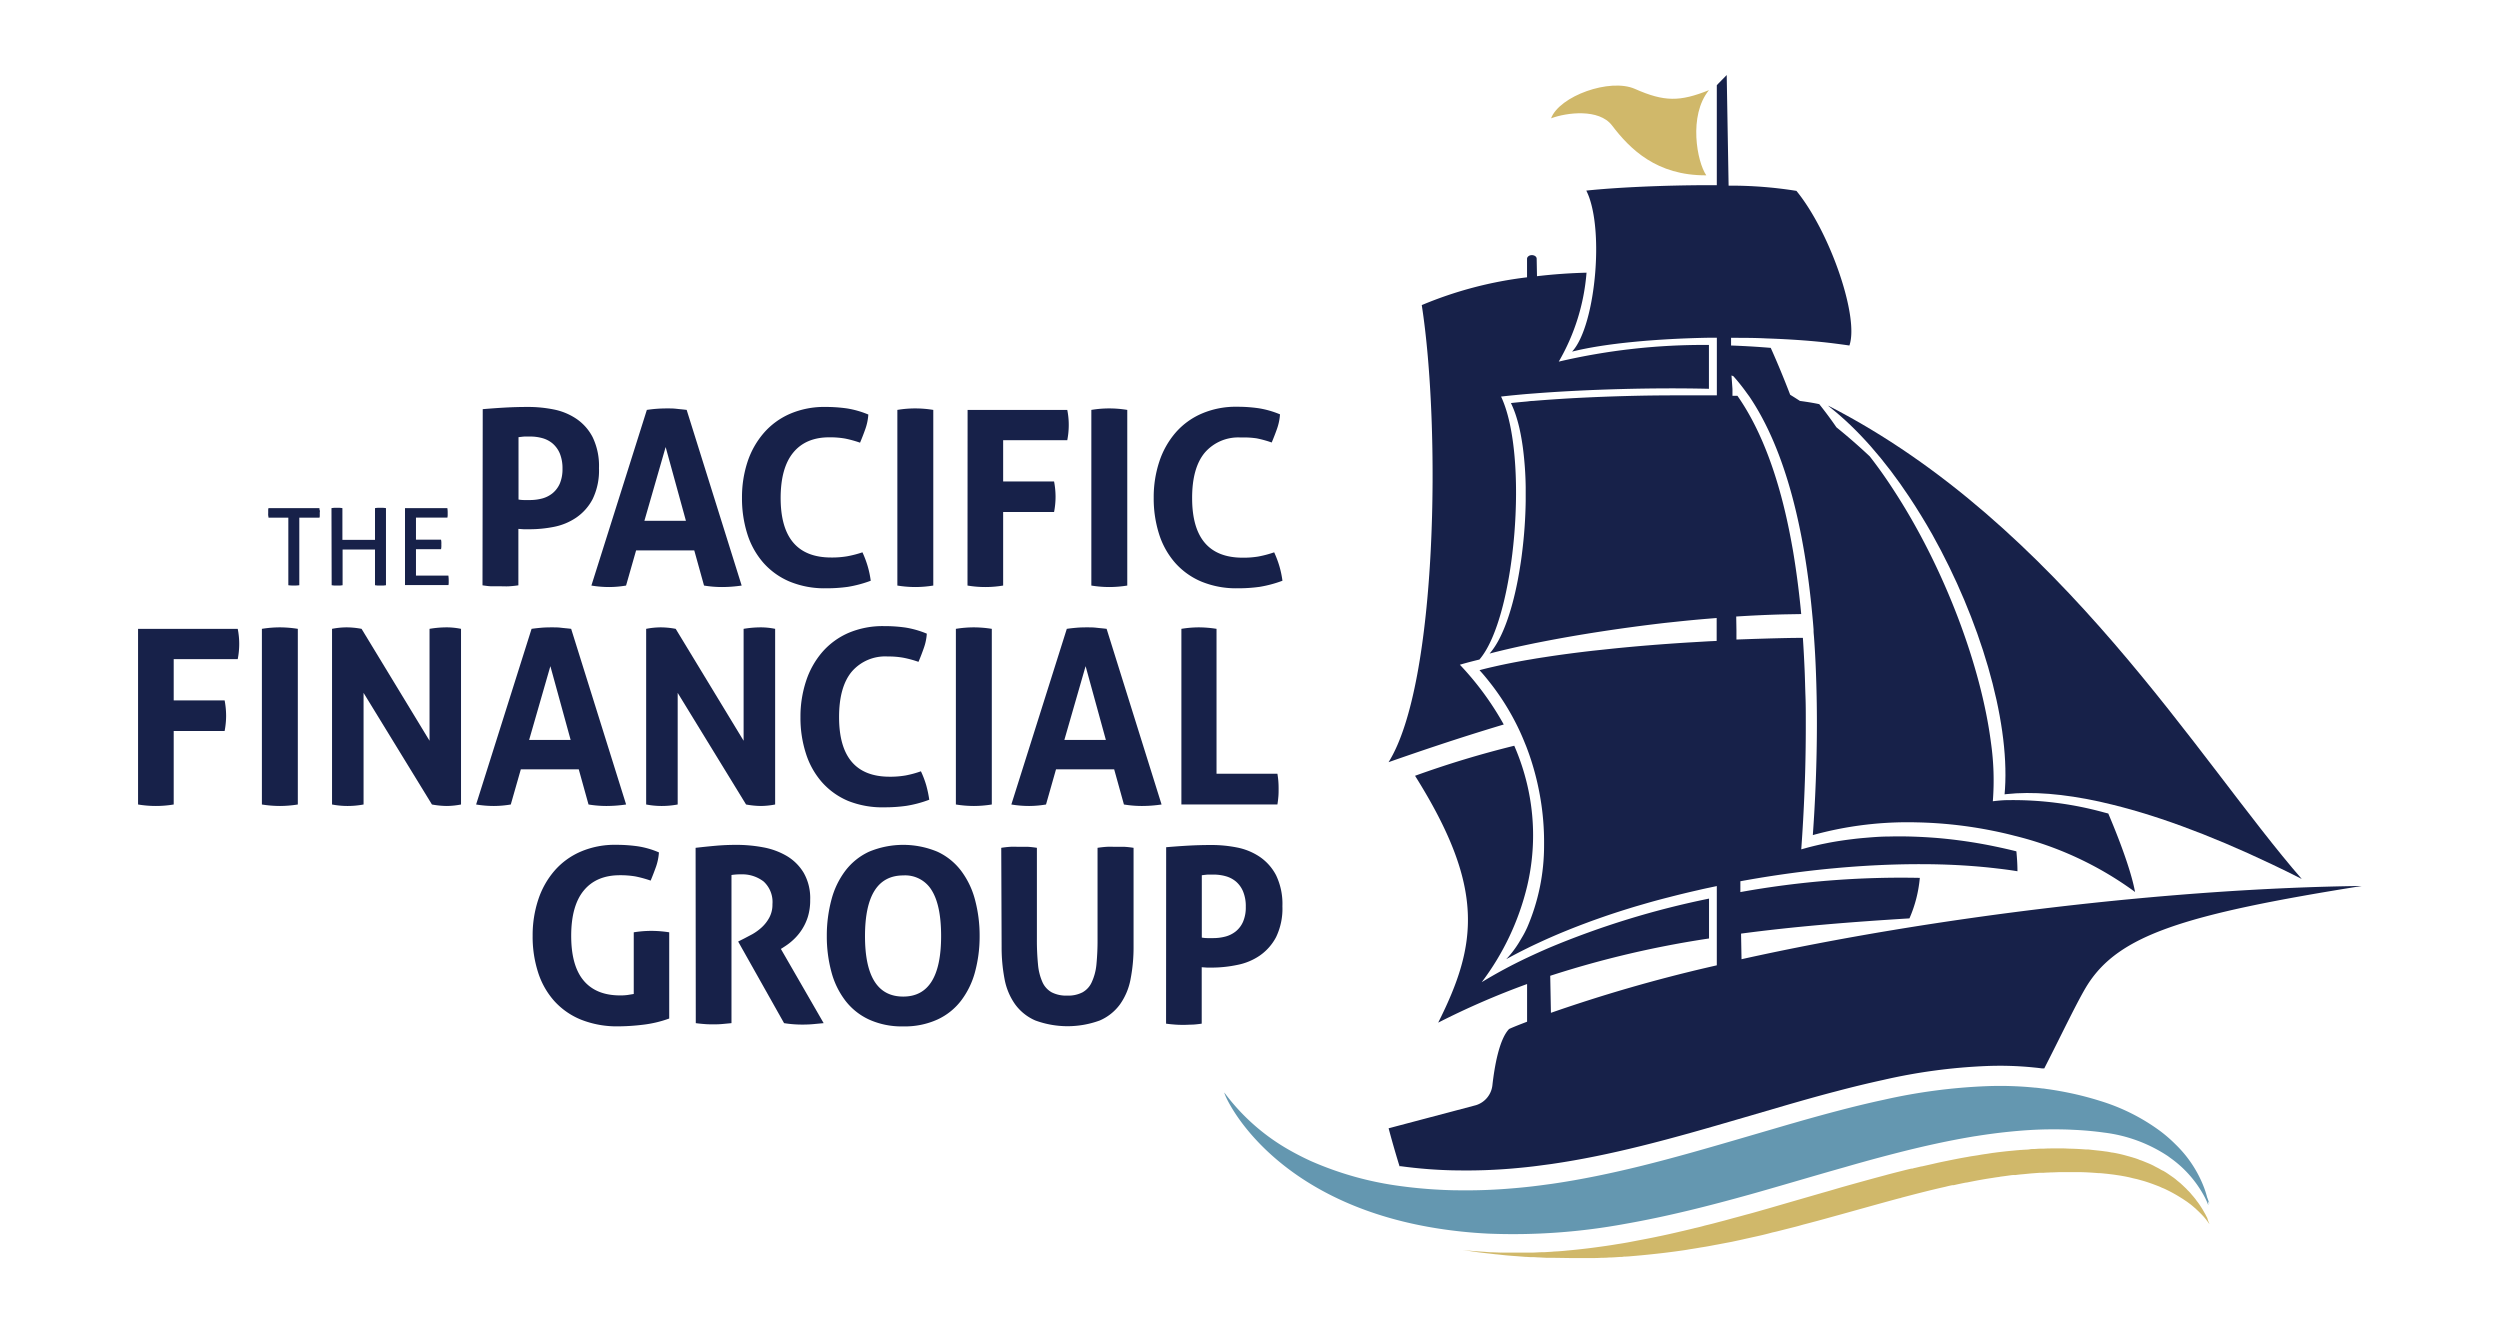 <svg id="Layer_1" data-name="Layer 1" xmlns="http://www.w3.org/2000/svg" viewBox="0 0 540 288"><defs><style>.cls-1{fill:#172149;}.cls-2{fill:#d0b86a;}.cls-3{fill:#6497b0;}</style></defs><title>TPFG</title><path class="cls-1" d="M324.81,156.49a63.89,63.89,0,0,0-9.48-12.91c1.33-.39,2.74-.76,4.23-1.12,7.81-9.11,10.71-44.07,4.67-56.8,1.7-.2,3.59-.38,5.63-.56l2.62-.2c10.66-.79,24.52-1.21,36.65-.92V74.51a137.22,137.22,0,0,0-32.44,3.6,45.31,45.31,0,0,0,6-19.21c-3.54.09-7.14.34-10.7.76l-.07-3.77c0-.75-1.26-1.07-1.86-.47a.67.67,0,0,0-.22.48v4a84.52,84.52,0,0,0-22.74,6c4.09,26.24,3.49,81.68-7.17,98.73C306.18,162.44,314.91,159.45,324.81,156.49Z"/><path class="cls-2" d="M348.2,27.1c3.87,5.09,9.63,10.85,20.36,10.77-2-2.88-3.91-12.9.58-18.4-6.29,2.52-9.62,2.55-16-.27-5.4-2.38-16.29,1.54-18.11,6.36C338.39,24.3,345.39,23.41,348.2,27.1Z"/><path class="cls-1" d="M302.56,251.9a100.49,100.49,0,0,0,11.56.9,1.47,1.47,0,0,1,.21,0h.2a116.77,116.77,0,0,0,12-.39c2-.17,4-.37,6-.64l2.68-.36h0c6.39-.93,12.73-2.26,19-3.81h0c7.58-1.87,15.07-4.05,22.47-6.21l9.82-2.87,3.22-.92c2.32-.65,4.63-1.29,6.92-1.88q5.12-1.36,10.16-2.46a121.47,121.47,0,0,1,22.33-3,72.68,72.68,0,0,1,10.44.34c.51.05,1,.11,1.52.18l.47,0c3.75-7.32,7.35-14.93,9.37-18.11,6.77-10.59,20.42-15.12,59.24-21.3-40.49.48-92.16,6.52-134,15.82l-.1-5.53c11.61-1.55,23.68-2.51,36.37-3.29a28,28,0,0,0,2.24-8.75,195.71,195.71,0,0,0-38.76,3.07h0v0l0-2.34c5-.92,10-1.67,14.94-2.25,1.65-.19,3.3-.37,4.94-.52,6.56-.62,13-.93,19.1-.92q2.19,0,4.32.06c4.25.12,8.33.41,12.16.87h0c1.51.17,3,.37,4.39.6,0-1.27-.08-2.71-.23-4.3h0c-1.54-.39-3.09-.74-4.64-1.06h0c-2-.42-4.08-.79-6.13-1.09s-4.09-.54-6.14-.72c-1.36-.11-2.72-.2-4.07-.26-2.23-.1-4.44-.13-6.63-.07-1.65,0-3.3.13-4.93.27-1,.08-2,.18-3,.31-1.66.2-3.3.45-4.91.75l-1.54.31c-1,.22-2,.46-3,.72l-1.48.41q.11-1.5.21-3.06c.27-4.18.49-8.72.63-13.5.1-3.59.15-7.3.14-11.1,0-1.81,0-3.64-.07-5.48s-.1-3.69-.18-5.54c-.1-2.31-.22-4.63-.38-7-2.28,0-4.63.06-7,.12l-3.64.11-3.71.13v0l0-1.91v-.06l-.05-3c3.58-.23,7.13-.39,10.6-.47l3.44-.06h0c-.42-4.51-1-9-1.72-13.35-.09-.54-.19-1.09-.29-1.63-.66-3.68-1.45-7.27-2.38-10.71-.06-.2-.12-.41-.17-.61-2.21-7.95-5.21-15.12-9.22-20.85h0l-1.07,0,0-1.36h0V84h0L374,81.11a2.86,2.86,0,0,1,.41.15c.85.95,1.66,1.95,2.44,3,.33.45.65.9,1,1.37,8,11.81,11.94,29.23,13.59,47,.11,1.11.21,2.23.29,3.34,0,.08,0,.16,0,.23,0,.55.08,1.09.11,1.62q.26,3.57.39,7.09c.15,3.81.22,7.57.22,11.25h0c0,8.84-.37,17.15-.88,24.22a76.7,76.7,0,0,1,22.39-2.75,92,92,0,0,1,16.41,1.8c1.6.32,3.18.68,4.75,1.09a73.61,73.61,0,0,1,25.66,11.86l.39.29c-.65-3.61-2.65-9.57-5.78-16.95l-.86-.22a74,74,0,0,0-20.85-2.67c-1.11,0-2.19.12-3.23.24a57.61,57.61,0,0,0-.39-12.56h0c-2.13-16.64-10-37.51-20.57-53.94-1.8-2.82-3.68-5.51-5.63-8h0q-3.52-3.31-7.19-6.27h0q-1.75-2.55-3.71-5l-.47-.1c-1.11-.22-2.35-.42-3.71-.6-.7-.46-1.4-.9-2.1-1.33a.5.5,0,0,0-.05-.13c-1.36-3.53-2.75-6.89-4.15-10-2.84-.24-5.71-.41-8.57-.51l0-1.66c2.58,0,5.15,0,7.66.13,5.37.18,10.48.55,14.9,1.12,1,.13,2,.26,3,.41,2.15-6.15-4.21-24.56-11.44-33.4a89.55,89.55,0,0,0-14.65-1.13l-.41-23.89L371.21,18l-.38.41V40h-1.7c-9.65,0-20.17.49-26.49,1.17a13.36,13.36,0,0,1,.78,1.93c1.3,4,1.62,9.92,1.15,15.74-.58,7.22-2.36,14.26-5,17.11,7.09-1.79,18.21-2.79,29.57-3l1.7,0V85.39l-1.7,0-2.34,0c-3.92,0-8,0-12,.07-5.61.11-11.14.32-16.17.61-2.15.13-4.21.27-6.14.42l-1.35.11c-.44,0-.87.07-1.3.12l-1,.09c-.86.08-1.69.16-2.48.25a21.28,21.28,0,0,1,1.24,3.21c.22.71.42,1.46.6,2.24.06.26.11.53.17.8.22,1.07.41,2.2.57,3.38a73.11,73.11,0,0,1,.61,8.53c0,.67,0,1.34,0,2,0,.34,0,.68,0,1a100.42,100.42,0,0,1-.79,11.24c-.08.68-.17,1.34-.27,2-.2,1.33-.42,2.62-.66,3.89-1.35,7-3.43,12.84-6.08,15.82h0c2.41-.63,5.12-1.26,8.08-1.89l1.78-.37,1.84-.36c7.75-1.51,16.81-2.91,26.19-4l2.36-.25c2.35-.25,4.73-.48,7.1-.67l1.7-.14v4.95l-1.7.08-4.62.27c-5.4.34-10.81.77-16,1.3l-4.43.47c-3.65.42-7.17.88-10.49,1.4-.95.14-1.87.29-2.78.45l-.91.15c-2.38.42-4.63.86-6.72,1.33l-1.23.28c-.81.19-1.6.39-2.35.59h0c.93,1,1.8,2.09,2.64,3.17a52.76,52.76,0,0,1,5,7.85,50.49,50.49,0,0,1,2.17,4.74c.17.41.34.82.49,1.24.65,1.72,1.2,3.46,1.67,5.21s.85,3.49,1.15,5.24a56.69,56.69,0,0,1,.83,10.28,44.65,44.65,0,0,1-3.65,17.85c-.31.67-.63,1.32-1,1.94s-.7,1.22-1.08,1.79a21.36,21.36,0,0,1-2.44,3.11h0q2.17-1.2,4.49-2.34c.78-.39,1.58-.77,2.38-1.14s1.62-.75,2.44-1.11c2.58-1.14,5.26-2.22,8-3.24,1.37-.52,2.77-1,4.19-1.5q3.18-1.08,6.47-2.07l2.21-.64q2.46-.71,5-1.35c2.08-.54,4.19-1.05,6.31-1.53.76-.18,1.53-.35,2.29-.51l1.7-.36v17.12l-1.7.39A329.68,329.68,0,0,0,335,218.77l-.15-8a213.68,213.68,0,0,1,34.3-8.06V194.1a184.34,184.34,0,0,0-34.41,10.57q-2.49,1.07-4.86,2.19a107.09,107.09,0,0,0-9.83,5.29,56.11,56.11,0,0,0,9.83-20.8,47.71,47.71,0,0,0,0-21.85,49.19,49.19,0,0,0-2.8-8.42,212.06,212.06,0,0,0-21.43,6.49c15.22,24.23,13.47,36.44,5,53.32a170.51,170.51,0,0,1,19.2-8.34v8.14c-1.34.52-2.63,1-3.88,1.57-2.16,2.23-3.16,8.18-3.6,12.06a5.1,5.1,0,0,1-3.53,4.39l-18.9,5s1,3.82,2.36,8.2Z"/><path class="cls-3" d="M476.94,259.17c.17.42.27.71.31.82a.48.48,0,0,1-.09-.14l-.29-.4c.07.32.1.55.12.71l0,.13-.06-.12a13.87,13.87,0,0,0-.63-1.43,24.23,24.23,0,0,0-7.63-8.72l-.07-.06h0l-.14-.1-.22-.16a31.88,31.88,0,0,0-13.75-5.06c-2.2-.31-4.41-.5-6.62-.6-1.54-.08-3.07-.11-4.65-.1-3.14,0-6.3.21-9.49.54h0c-2.32.24-4.63.55-7,.93h-.05c-5.61.92-11.26,2.17-17,3.64-2.41.62-4.83,1.26-7.26,1.94-1.27.35-2.53.71-3.8,1.08-6.12,1.72-12.31,3.57-18.59,5.36h0l-1.95.55s0,0,0,0c-8.85,2.47-17.82,4.75-26.91,6.35a133.1,133.1,0,0,1-29.56,2.14q-3-.14-6-.46c-41.05-4.33-51.5-30.06-51.14-30a45.15,45.15,0,0,0,14.22,12.51c1.39.78,2.86,1.54,4.44,2.26a70.86,70.86,0,0,0,19.49,5.43l1.24.16a103.09,103.09,0,0,0,10.32.73h.21a1.33,1.33,0,0,1,.2,0,116.77,116.77,0,0,0,12-.41c2-.16,4-.37,6-.63l2.68-.36s0,0,0,0c6.39-.93,12.73-2.26,19-3.8h0c7.58-1.87,15.07-4.05,22.47-6.21l9.82-2.87c1.09-.3,2.15-.62,3.22-.92,2.32-.65,4.63-1.29,6.92-1.89,3.41-.9,6.8-1.73,10.16-2.45a122.34,122.34,0,0,1,22.33-2.95,75.39,75.39,0,0,1,10.31.32l.13,0c.51.05,1,.11,1.52.18.28,0,.57.06.85.1s.71.09,1.06.15c1.31.2,2.58.43,3.79.68a68.8,68.8,0,0,1,6.72,1.74,43,43,0,0,1,13.05,6.54,30.9,30.9,0,0,1,3.3,2.87,25.72,25.72,0,0,1,5.91,8.71l.1.25a18.89,18.89,0,0,1,.81,2.48s0,0,0,0l.11.27Z"/><path class="cls-2" d="M476.82,263.23l-.11-.27a6,6,0,0,1-.32-.62c-.18-.3-.38-.67-.61-1.06l-.11-.18c-.21-.33-.44-.7-.7-1.07-.12-.17-.25-.35-.38-.51s-.27-.38-.41-.56l-.46-.56c-.17-.19-.35-.4-.52-.61s-.42-.47-.65-.68l-.32-.35-.62-.59c-.16-.16-.31-.28-.47-.44s-.52-.44-.79-.66-.27-.23-.42-.36l-.43-.33-.78-.54c-.3-.21-.62-.43-.93-.63l-.49-.29,0,0-.16-.08s0,0-.05,0c-.2-.12-.41-.22-.61-.35s-.72-.37-1.09-.58-.73-.37-1.13-.55l-.85-.35c-.41-.17-.84-.35-1.27-.48l-.2-.09a11.53,11.53,0,0,0-1.13-.38c-.19-.07-.39-.12-.58-.17a5.9,5.9,0,0,0-.6-.17,29,29,0,0,0-3.27-.76c-.26,0-.51-.09-.76-.12a7.55,7.55,0,0,0-.85-.13c-.61-.09-1.21-.16-1.82-.22l-1.83-.2-.45,0h-.07c-1-.08-2.11-.14-3.15-.17-.59,0-1.19-.06-1.79-.06s-1.23,0-1.84,0c0,0,0,0-.08,0-.76,0-1.49,0-2.22.05-.57,0-1.12,0-1.65.05s-1,0-1.43.09-1.14.07-1.7.13c-.34,0-.67.06-1,.07l-1.34.13c-.95.08-1.91.2-2.86.31-.39.05-.78.11-1.17.15l-1.33.21c-.55.07-1.11.16-1.65.26s-1.3.19-1.93.3l-.53.1c-1.47.25-2.92.54-4.38.84-1,.2-2,.41-3,.65l-2.4.54-.1,0-1.44.34c-.12,0-.25.05-.34.09l-.21.05-.2,0c-1.1.25-2.18.54-3.27.81-.76.2-1.54.39-2.31.61l-2.25.6c-2.26.62-4.51,1.24-6.78,1.88-1.52.43-3,.89-4.54,1.31-.26.07-.51.16-.76.22h0l-6.06,1.75-3.93,1.14c-1,.3-2,.57-3,.86-.78.22-1.56.45-2.34.65s-1.73.48-2.63.71l-.56.15-1.46.4c-.63.18-1.25.33-1.9.5-.93.26-1.88.49-2.84.72-.77.23-1.52.41-2.32.58a.78.78,0,0,1-.18.05l-2,.48h0l-.88.2c-1.31.32-2.66.61-4,.9a2.7,2.7,0,0,1-.41.08c-1.13.25-2.25.47-3.37.68s-2.27.44-3.39.65c-.73.13-1.45.26-2.18.36-1.11.19-2.2.36-3.3.51s-2.21.31-3.32.44c-1.42.17-2.86.33-4.29.45-.79.09-1.59.15-2.37.2-.46,0-.88.07-1.34.09s-1,.07-1.49.08l-.28,0c-.68,0-1.35.07-2,.08s-1.55,0-2.32,0-1.55,0-2.32,0-1.38,0-2.06,0a1.22,1.22,0,0,0-.27,0l-1.89-.07c-.5,0-1-.05-1.49-.09-1.6-.1-3.18-.22-4.78-.39l3.4.49c1.21.15,2.44.27,3.63.42.77.06,1.54.16,2.28.23s1.51.13,2.28.18l1.9.15c.4,0,.81.06,1.21.06l.52,0c.41,0,.81.06,1.23.06l1.76.09c.56,0,1.15,0,1.71,0l3.4.05c1.48,0,2.92,0,4.35,0,.77,0,1.54,0,2.3-.06l.11,0c.48,0,1,0,1.44-.06,0,0,.05,0,.06,0,.78,0,1.57-.07,2.34-.12.3,0,.59,0,.87-.07.77,0,1.53-.09,2.28-.15,2-.17,4-.38,6-.61l1-.12,1.93-.25,1.06-.15c.63-.08,1.26-.18,1.85-.29.86-.13,1.72-.27,2.56-.42l.34-.05c.94-.14,1.85-.32,2.78-.5.58-.09,1.16-.22,1.72-.32l1.85-.35c.76-.17,1.52-.32,2.3-.5s1.5-.33,2.24-.5c1.4-.3,2.79-.62,4.14-1l.94-.21,1.89-.48,2.26-.57c.55-.14,1.06-.29,1.58-.44,2.13-.55,4.23-1.11,6.32-1.7,2.57-.7,5.12-1.42,7.64-2.12,2.31-.64,4.61-1.28,6.89-1.89.19,0,.34-.1.55-.15,3.12-.82,6.22-1.62,9.31-2.31.5-.13,1-.25,1.53-.35A2.48,2.48,0,0,1,422,256c.87-.2,1.78-.4,2.69-.57l.12,0c1.08-.22,2.18-.44,3.28-.63.72-.13,1.48-.25,2.22-.36.5-.08,1-.16,1.51-.22l.26-.06c.88-.1,1.75-.24,2.63-.35,0,0,.05,0,.07,0h.05a2.45,2.45,0,0,1,.38,0s.07,0,.1,0c.56-.07,1.12-.14,1.67-.18h0l1.73-.17,1.76-.13c.24,0,.47,0,.72,0a.62.62,0,0,1,.2,0c.53-.06,1.05-.05,1.57-.09.68,0,1.33-.05,2-.06l2,0c.31,0,.63,0,.94,0H448c.26,0,.51,0,.76,0h.09c1.45,0,2.91.1,4.33.21.59,0,1.14.08,1.7.13l.05,0,1.58.19,1.55.23c.49.1.94.16,1.42.27.33.06.66.14,1,.23s.54.13.82.19.66.16,1,.26.86.23,1.27.37c.88.28,1.73.6,2.53.91a8.75,8.75,0,0,1,.87.38c.36.13.71.29,1,.44.92.44,1.77.91,2.55,1.38l.13.08c.26.15.52.33.78.48l1,.67.63.47c.32.24.58.47.84.69l.1.09a4.66,4.66,0,0,1,.51.47.65.65,0,0,1,.17.16,1.12,1.12,0,0,1,.2.18h0c.36.35.67.66.94.95s.41.46.56.65c.37.46.61.81.75,1a.48.48,0,0,0,.09.14c0-.11-.14-.4-.31-.82Z"/><path class="cls-1" d="M395.07,87.81c6.2,4.84,12.1,11.65,17.31,19.5q2.61,3.93,5,8.15c10.21,18.22,16.68,39.75,15.7,54.93h0l-.09,1.19.38-.05c5.59-.6,12.31-.08,20.08,1.61l.89.21c10.39,2.35,22.57,6.76,36.33,13.31,2.13,1,4.3,2.08,6.51,3.2-22-25.21-52.18-76.62-102.31-102.25Z"/><path class="cls-1" d="M104.27,88.38c1.62-.14,3.26-.26,4.91-.35s3.33-.13,5-.13a28.22,28.22,0,0,1,5.36.53,13.37,13.37,0,0,1,4.91,2,10.72,10.72,0,0,1,3.56,4,14.29,14.29,0,0,1,1.37,6.7,14.13,14.13,0,0,1-1.37,6.67,11,11,0,0,1-3.54,4,13,13,0,0,1-4.82,2,27.18,27.18,0,0,1-5.26.52c-.45,0-.88,0-1.29,0l-1.13-.08v12.19c-.67.1-1.32.17-2,.21s-1.24,0-1.84,0-1.18,0-1.85,0-1.35-.11-2.06-.21ZM112,107.9a7.3,7.3,0,0,0,1.18.11h1.35a10.29,10.29,0,0,0,2.59-.34,6,6,0,0,0,2.24-1.14,5.62,5.62,0,0,0,1.56-2.08,8,8,0,0,0,.58-3.2,8.48,8.48,0,0,0-.58-3.3,5.84,5.84,0,0,0-1.56-2.16,5.92,5.92,0,0,0-2.24-1.16,9.85,9.85,0,0,0-2.59-.34l-1.08,0c-.34,0-.82.07-1.45.14Z"/><path class="cls-1" d="M139.72,88.54c.74-.11,1.44-.19,2.11-.24s1.41-.08,2.22-.08,1.39,0,2.06.08,1.4.13,2.21.24l11.88,37.94a29.42,29.42,0,0,1-4.23.32,23.87,23.87,0,0,1-3.9-.32l-2.11-7.6H137.4l-2.17,7.6a22.23,22.23,0,0,1-3.64.32,23.53,23.53,0,0,1-3.85-.32Zm8.44,23.95-4.38-15.93-4.59,15.93Z"/><path class="cls-1" d="M186.29,119.3a22.22,22.22,0,0,1,1.13,3,21.12,21.12,0,0,1,.66,3.14,26.3,26.3,0,0,1-4.93,1.32,33.35,33.35,0,0,1-4.73.31,19.72,19.72,0,0,1-7.86-1.45,15.7,15.7,0,0,1-5.67-4.06,17.32,17.32,0,0,1-3.46-6.2,25.42,25.42,0,0,1-1.16-7.81,24.45,24.45,0,0,1,1.21-7.84A18.27,18.27,0,0,1,165,93.5a15.83,15.83,0,0,1,5.65-4.12,18.65,18.65,0,0,1,7.63-1.48,32.23,32.23,0,0,1,4.67.32,20.24,20.24,0,0,1,4.61,1.32,11.64,11.64,0,0,1-.63,3.08c-.35,1-.74,2-1.16,3a24.3,24.3,0,0,0-3.27-.9,19.44,19.44,0,0,0-3.38-.26q-5.07,0-7.78,3.3t-2.72,9.79q0,12.87,10.92,12.87a19.32,19.32,0,0,0,3.43-.26A23.4,23.4,0,0,0,186.29,119.3Z"/><path class="cls-1" d="M193.83,88.54a23.11,23.11,0,0,1,3.86-.32,24,24,0,0,1,3.9.32v37.94a24.88,24.88,0,0,1-3.85.32,24.55,24.55,0,0,1-3.91-.32Z"/><path class="cls-1" d="M209,88.54h21.53a16.33,16.33,0,0,1,.32,3.21,17,17,0,0,1-.32,3.33H216.68V104h11a17.74,17.74,0,0,1,.32,3.27,17.46,17.46,0,0,1-.32,3.32h-11v15.89a23.32,23.32,0,0,1-7.7,0Z"/><path class="cls-1" d="M235.73,88.54a23.11,23.11,0,0,1,3.86-.32,24,24,0,0,1,3.9.32v37.94a24.88,24.88,0,0,1-3.85.32,24.55,24.55,0,0,1-3.91-.32Z"/><path class="cls-1" d="M275.22,119.3a22.22,22.22,0,0,1,1.13,3,21.12,21.12,0,0,1,.66,3.14,26.5,26.5,0,0,1-4.93,1.32,33.35,33.35,0,0,1-4.73.31,19.72,19.72,0,0,1-7.86-1.45,15.7,15.7,0,0,1-5.67-4.06,17.32,17.32,0,0,1-3.46-6.2,25.42,25.42,0,0,1-1.16-7.81,24.45,24.45,0,0,1,1.21-7.84,18.27,18.27,0,0,1,3.51-6.25,15.74,15.74,0,0,1,5.65-4.12,18.6,18.6,0,0,1,7.62-1.48,32,32,0,0,1,4.67.32,20.17,20.17,0,0,1,4.62,1.32,11.64,11.64,0,0,1-.63,3.08c-.35,1-.74,2-1.16,3a24.3,24.3,0,0,0-3.27-.9A19.44,19.44,0,0,0,268,94.5a9.53,9.53,0,0,0-7.79,3.3q-2.72,3.3-2.71,9.79,0,12.87,10.92,12.87a19.32,19.32,0,0,0,3.43-.26A23.75,23.75,0,0,0,275.22,119.3Z"/><path class="cls-1" d="M29.82,135.83H51.35a16.51,16.51,0,0,1,.32,3.22,16.92,16.92,0,0,1-.32,3.32H37.52v8.92h11a17.91,17.91,0,0,1,.32,3.27,17.56,17.56,0,0,1-.32,3.33h-11v15.88a23.32,23.32,0,0,1-7.7,0Z"/><path class="cls-1" d="M56.57,135.83a24.22,24.22,0,0,1,3.86-.32,25.2,25.2,0,0,1,3.9.32v37.94a24.88,24.88,0,0,1-3.85.32,24.55,24.55,0,0,1-3.91-.32Z"/><path class="cls-1" d="M71.72,135.83a16.51,16.51,0,0,1,3.11-.32,17.74,17.74,0,0,1,3.27.32L92.78,160V135.83a22.23,22.23,0,0,1,3.64-.32,15.61,15.61,0,0,1,3.16.32v37.94a16.77,16.77,0,0,1-3.06.32,18.25,18.25,0,0,1-3.22-.32L78.53,149.66v24.11a18.71,18.71,0,0,1-3.43.32,17.85,17.85,0,0,1-3.38-.32Z"/><path class="cls-1" d="M114.82,135.83c.74-.11,1.44-.18,2.11-.24s1.41-.08,2.22-.08,1.38,0,2,.08,1.41.13,2.22.24l11.87,37.94a29.28,29.28,0,0,1-4.22.32,23.68,23.68,0,0,1-3.9-.32l-2.11-7.6H112.5l-2.17,7.6a22.23,22.23,0,0,1-3.64.32,23.53,23.53,0,0,1-3.85-.32Zm8.44,24-4.38-15.94-4.59,15.94Z"/><path class="cls-1" d="M139.57,135.83a16.51,16.51,0,0,1,3.11-.32,17.74,17.74,0,0,1,3.27.32L160.62,160V135.83a22.35,22.35,0,0,1,3.65-.32,15.61,15.61,0,0,1,3.16.32v37.94a16.77,16.77,0,0,1-3.06.32,18.25,18.25,0,0,1-3.22-.32l-14.77-24.11v24.11a18.71,18.71,0,0,1-3.43.32,17.78,17.78,0,0,1-3.38-.32Z"/><path class="cls-1" d="M198.92,166.6a20.48,20.48,0,0,1,1.14,3,24.7,24.7,0,0,1,.66,3.14,24.92,24.92,0,0,1-4.94,1.32,33.15,33.15,0,0,1-4.72.32A19.9,19.9,0,0,1,183.2,173a15.68,15.68,0,0,1-5.68-4.07,17.3,17.3,0,0,1-3.45-6.2,25,25,0,0,1-1.17-7.81,24.49,24.49,0,0,1,1.22-7.84,18.27,18.27,0,0,1,3.51-6.25,15.91,15.91,0,0,1,5.64-4.12,18.85,18.85,0,0,1,7.63-1.47,32.1,32.1,0,0,1,4.67.31,20.31,20.31,0,0,1,4.62,1.32,11.26,11.26,0,0,1-.64,3.09c-.35,1-.73,2-1.16,3a22.74,22.74,0,0,0-3.27-.89,18.35,18.35,0,0,0-3.38-.27,9.51,9.51,0,0,0-7.78,3.3q-2.72,3.3-2.72,9.79,0,12.88,10.93,12.88a19.32,19.32,0,0,0,3.43-.27A22.22,22.22,0,0,0,198.92,166.6Z"/><path class="cls-1" d="M206.47,135.83a24.09,24.09,0,0,1,3.85-.32,25.23,25.23,0,0,1,3.91.32v37.94a25,25,0,0,1-3.86.32,24.43,24.43,0,0,1-3.9-.32Z"/><path class="cls-1" d="M230.43,135.83c.73-.11,1.44-.18,2.11-.24s1.4-.08,2.21-.08,1.39,0,2.06.08,1.41.13,2.22.24l11.87,37.94a29.28,29.28,0,0,1-4.22.32,23.9,23.9,0,0,1-3.91-.32l-2.11-7.6H228.1l-2.16,7.6a22.32,22.32,0,0,1-3.64.32,23.44,23.44,0,0,1-3.85-.32Zm8.44,24-4.38-15.94-4.59,15.94Z"/><path class="cls-1" d="M255.18,135.83a23.52,23.52,0,0,1,3.74-.32,24.78,24.78,0,0,1,3.85.32v31.29h13.15c.1.6.17,1.17.21,1.72s.05,1.06.05,1.56,0,1.11-.05,1.66-.11,1.12-.21,1.71H255.18Z"/><path class="cls-1" d="M136.89,201.38a23.83,23.83,0,0,1,3.8-.31,25,25,0,0,1,3.86.31V220a24.93,24.93,0,0,1-5.73,1.35,45.9,45.9,0,0,1-5.2.34,21,21,0,0,1-8.13-1.45,15.78,15.78,0,0,1-5.8-4.06,17.06,17.06,0,0,1-3.48-6.2,25.12,25.12,0,0,1-1.16-7.81,24.45,24.45,0,0,1,1.21-7.84,18.27,18.27,0,0,1,3.51-6.25,15.74,15.74,0,0,1,5.65-4.12,18.6,18.6,0,0,1,7.62-1.48,33.15,33.15,0,0,1,4.72.32,18.51,18.51,0,0,1,4.57,1.32,11.79,11.79,0,0,1-.63,3.09c-.36,1-.74,2-1.16,3a24.81,24.81,0,0,0-3.28-.9,19.32,19.32,0,0,0-3.37-.26q-5.07,0-7.79,3.3t-2.72,9.79q0,6.48,2.7,9.68t7.91,3.19a11.11,11.11,0,0,0,1.61-.1l1.29-.21Z"/><path class="cls-1" d="M150.25,183.13c1.55-.18,3-.33,4.36-.45s2.85-.19,4.51-.19a31.22,31.22,0,0,1,5.72.53,15.62,15.62,0,0,1,5.1,1.87,10.54,10.54,0,0,1,3.66,3.64,11,11,0,0,1,1.4,5.84,12.07,12.07,0,0,1-.52,3.72,11.36,11.36,0,0,1-3.12,4.9,12.44,12.44,0,0,1-1.79,1.4l-.9.58L177.91,221l-2.22.21c-.78.07-1.57.1-2.38.1a24.76,24.76,0,0,1-3.95-.31l-9.92-17.63,1.26-.63,1.8-.95a11.32,11.32,0,0,0,2-1.45,8,8,0,0,0,1.66-2.12,5.89,5.89,0,0,0,.69-2.92,6,6,0,0,0-1.9-4.89,7.56,7.56,0,0,0-4.91-1.55A12.32,12.32,0,0,0,158,189v32l-1.9.18c-.64.06-1.25.08-1.85.08s-1.23,0-1.9-.05-1.35-.11-2.06-.21Z"/><path class="cls-1" d="M195.1,221.7a17,17,0,0,1-7.39-1.48,13.66,13.66,0,0,1-5.12-4.09,17.63,17.63,0,0,1-3-6.17,29.38,29.38,0,0,1-1-7.78,30,30,0,0,1,1-7.84,17.86,17.86,0,0,1,3-6.25,13.63,13.63,0,0,1,5.12-4.12,19.17,19.17,0,0,1,14.77,0,13.56,13.56,0,0,1,5.12,4.12,18,18,0,0,1,3,6.25,30,30,0,0,1,1,7.84,29.39,29.39,0,0,1-1,7.78,17.82,17.82,0,0,1-3,6.17,13.58,13.58,0,0,1-5.12,4.09A17,17,0,0,1,195.1,221.7Zm0-6.44q8.18,0,8.18-13.08,0-6.56-2-9.82a6.68,6.68,0,0,0-6.15-3.27q-8.28,0-8.29,13.09T195.1,215.26Z"/><path class="cls-1" d="M216.27,183.13c.67-.11,1.32-.18,1.95-.22s1.29,0,1.95,0,1.22,0,1.85,0a19.4,19.4,0,0,1,1.95.22v19.68a53.93,53.93,0,0,0,.24,5.51,11.91,11.91,0,0,0,.95,3.8,4.71,4.71,0,0,0,2,2.22,6.85,6.85,0,0,0,3.35.71,6.68,6.68,0,0,0,3.32-.71,4.7,4.7,0,0,0,2-2.22,11.65,11.65,0,0,0,1-3.8,53.93,53.93,0,0,0,.24-5.51V183.13c.7-.11,1.37-.18,2-.22s1.25,0,1.85,0,1.28,0,1.93,0a19.65,19.65,0,0,1,2,.22v21.32a35.68,35.68,0,0,1-.64,7,13.74,13.74,0,0,1-2.27,5.46,10.59,10.59,0,0,1-4.38,3.51,20.18,20.18,0,0,1-13.93,0,10.59,10.59,0,0,1-4.38-3.51,13.74,13.74,0,0,1-2.27-5.46,36.49,36.49,0,0,1-.63-7Z"/><path class="cls-1" d="M251.89,183c1.62-.14,3.25-.26,4.91-.35s3.32-.13,5-.13a28.22,28.22,0,0,1,5.36.53,13.44,13.44,0,0,1,4.91,2,10.9,10.9,0,0,1,3.56,4,14.29,14.29,0,0,1,1.37,6.7,14.13,14.13,0,0,1-1.37,6.67,11.18,11.18,0,0,1-3.54,4,12.94,12.94,0,0,1-4.83,2A27,27,0,0,1,262,209c-.46,0-.89,0-1.29,0l-1.14-.08v12.19q-1,.15-1.95.21c-.63,0-1.25.05-1.85.05s-1.17,0-1.84-.05-1.36-.11-2.06-.21Zm7.7,19.52a7.42,7.42,0,0,0,1.19.11h1.35a10.15,10.15,0,0,0,2.58-.34,6,6,0,0,0,2.25-1.14,5.49,5.49,0,0,0,1.55-2.08,7.79,7.79,0,0,0,.58-3.2,8.3,8.3,0,0,0-.58-3.3,5.71,5.71,0,0,0-1.55-2.16,5.89,5.89,0,0,0-2.25-1.16,9.72,9.72,0,0,0-2.58-.34l-1.08,0c-.34,0-.82.07-1.46.14Z"/><path class="cls-1" d="M62.28,111.82H58c0-.16-.05-.33-.07-.51s0-.36,0-.53,0-.35,0-.53,0-.34.07-.49H69c0,.15,0,.31.07.48s0,.34,0,.51,0,.35,0,.55,0,.36-.07.52H64.65v14.59a8.41,8.41,0,0,1-1.16.07,9.28,9.28,0,0,1-1.21-.07Z"/><path class="cls-1" d="M71.6,109.76a4.93,4.93,0,0,1,.57-.07,6.08,6.08,0,0,1,.61,0q.3,0,.6,0a5.41,5.41,0,0,1,.58.07v6.85H81v-6.85a4.5,4.5,0,0,1,.56-.07q.3,0,.6,0l.62,0a5.6,5.6,0,0,1,.59.07v16.65l-.56.07-.62,0-.62,0-.57-.07V118.7H74v7.71l-.57.07-.61,0-.62,0-.56-.07Z"/><path class="cls-1" d="M87.48,109.76h9.15a6.37,6.37,0,0,1,.07,1c0,.17,0,.34,0,.53a4,4,0,0,1-.06.51H89.85v4.77h5.41a2.51,2.51,0,0,1,.07.5,4.53,4.53,0,0,1,0,.52,5,5,0,0,1,0,.53,2.51,2.51,0,0,1-.07.51H89.85v5.7h7a7.91,7.91,0,0,1,.07,1c0,.17,0,.34,0,.53a2.76,2.76,0,0,1-.05.51H87.48Z"/></svg>